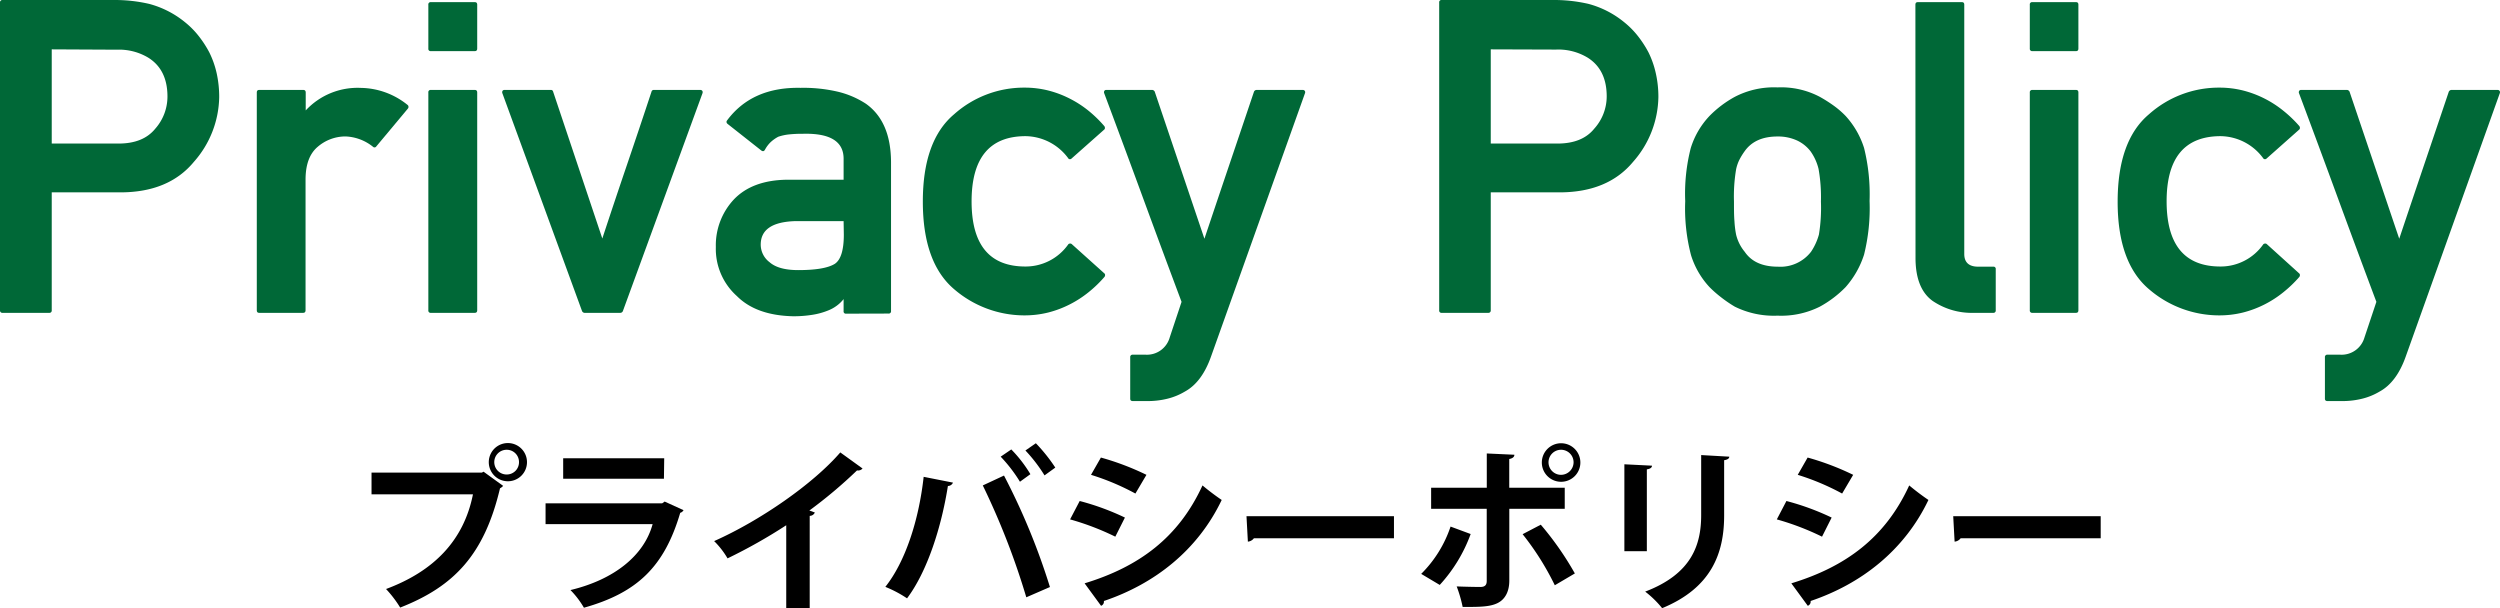 <svg xmlns="http://www.w3.org/2000/svg" viewBox="0 0 452.79 110.16"><defs><style>.cls-1{fill:#006837;}</style></defs><g id="レイヤー_2" data-name="レイヤー 2"><g id="レイヤー_1-2" data-name="レイヤー 1"><path class="cls-1" d="M.47,56.66A.42.42,0,0,1,0,56.19V.47A.42.42,0,0,1,.47,0H20.69A27.62,27.62,0,0,1,27,.7,17.21,17.21,0,0,1,33.48,4a15.51,15.51,0,0,1,2.43,2.43,19.45,19.45,0,0,1,2,3.06,16.61,16.61,0,0,1,1.33,3.77,19.91,19.91,0,0,1,.46,4.39,18.12,18.12,0,0,1-4.59,11.67q-4.57,5.52-13.33,5.52H9.37V56.19a.41.41,0,0,1-.46.47ZM9.37,8.94V26h12.1c3,0,5.19-.9,6.65-2.69a8.79,8.79,0,0,0,2.21-5.83q0-4.82-3.42-7a10.25,10.25,0,0,0-5.76-1.48Z"/><path class="cls-1" d="M46.94,56.66c-.29,0-.43-.16-.43-.47V16.76c0-.31.14-.47.43-.47h8c.28,0,.43.16.43.47V20a12.81,12.81,0,0,1,10-4.08A13.74,13.74,0,0,1,73.81,19a.41.41,0,0,1,.17.31.45.45,0,0,1-.1.35l-5.71,6.84a.39.39,0,0,1-.62.08,8.45,8.45,0,0,0-5-1.87,7.73,7.73,0,0,0-5,1.87c-1.48,1.24-2.21,3.23-2.21,5.95V56.19c0,.31-.15.47-.43.47Z"/><path class="cls-1" d="M78.05,9.26a.41.41,0,0,1-.47-.47V.86a.41.41,0,0,1,.47-.47H86c.28,0,.43.15.43.47V8.79c0,.31-.15.47-.43.47Zm0,47.4a.41.41,0,0,1-.47-.47V16.76a.41.41,0,0,1,.47-.47H86c.28,0,.43.16.43.47V56.19c0,.31-.15.47-.43.47Z"/><path class="cls-1" d="M105.85,56.66a.4.4,0,0,1-.25-.1.5.5,0,0,1-.18-.21L91,16.92a.53.53,0,0,1,0-.43.39.39,0,0,1,.35-.2h8.4a.39.39,0,0,1,.43.31l8.91,26.6q2.2-6.69,4.45-13.3T118,16.6a.4.4,0,0,1,.43-.31h8.4a.43.43,0,0,1,.39.2.53.53,0,0,1,0,.43L112.81,56.35a.47.47,0,0,1-.17.21.45.45,0,0,1-.26.1Z"/><path class="cls-1" d="M153.25,56.81a.4.4,0,0,1-.46-.46V54.17a6.38,6.38,0,0,1-1.27,1.22,6.73,6.73,0,0,1-1.53.84,12.77,12.77,0,0,1-2.82.78,21.42,21.42,0,0,1-3.52.27q-6.69-.15-10.19-3.66v0a11.46,11.46,0,0,1-3.81-8.9,12.14,12.14,0,0,1,3.27-8.6q3.33-3.49,9.64-3.57h10.23v-3.7q.08-4.82-7.39-4.62a22.61,22.61,0,0,0-2.45.11,9,9,0,0,0-2,.43h0a6.51,6.51,0,0,0-1.4,1,5.56,5.56,0,0,0-1,1.34c-.18.32-.41.35-.7.12l-6.06-4.78a.51.51,0,0,1-.2-.29.4.4,0,0,1,.08-.33q4.52-6.1,13.34-5.92a27.33,27.33,0,0,1,6.61.67,16.14,16.14,0,0,1,5.21,2.21q4.51,3.2,4.55,10.54v27a.41.41,0,0,1-.47.46Zm-.46-16.76H144q-6.27.2-6.22,4.32a4,4,0,0,0,1.59,3.11q1.63,1.44,5.21,1.44,4.78,0,6.61-1.13h0c1.09-.72,1.64-2.49,1.64-5.29Z"/><path class="cls-1" d="M200,49.5a.37.37,0,0,1,.15.31.55.55,0,0,1-.12.35,22.34,22.34,0,0,1-2.89,2.78,19.29,19.29,0,0,1-3.41,2.2,18.59,18.59,0,0,1-3.88,1.46,17.66,17.66,0,0,1-4.36.52,19.51,19.51,0,0,1-12.68-4.74q-5.67-4.82-5.67-15.87t5.67-15.82a19,19,0,0,1,12.68-4.82,17.66,17.66,0,0,1,4.36.52,18.59,18.59,0,0,1,3.88,1.46,19.29,19.29,0,0,1,3.41,2.2A22.34,22.34,0,0,1,200,22.83a.55.55,0,0,1,.12.35.37.37,0,0,1-.15.31l-5.88,5.21a.4.4,0,0,1-.35.13.31.31,0,0,1-.27-.17,9.74,9.74,0,0,0-7.7-4q-9.8,0-9.8,11.82t9.8,11.79a9.43,9.43,0,0,0,7.7-4,.36.36,0,0,1,.27-.15.43.43,0,0,1,.35.07Z"/><path class="cls-1" d="M214,54.67q-3.54-9.44-7-18.87t-7-18.88a.49.49,0,0,1,0-.43.37.37,0,0,1,.35-.2h8.36a.47.47,0,0,1,.25.1.56.56,0,0,1,.18.21l9,26.64q2.25-6.72,4.49-13.34t4.49-13.3a.52.52,0,0,1,.17-.21.5.5,0,0,1,.26-.1h8.4a.43.43,0,0,1,.39.2.49.49,0,0,1,0,.43L219.36,64.51c-1.11,3.17-2.71,5.3-4.78,6.42v0a11.46,11.46,0,0,1-3.21,1.3,14.71,14.71,0,0,1-3.56.41h-2.64c-.31,0-.47-.14-.47-.43v-7.5a.42.42,0,0,1,.47-.47h2.33a4.28,4.28,0,0,0,4.35-3.11Z"/><path class="cls-1" d="M261.12,56.66a.41.41,0,0,1-.46-.47V.47a.41.41,0,0,1,.46-.47h20.23a27.54,27.54,0,0,1,6.33.7A17.17,17.17,0,0,1,294.14,4a15.51,15.51,0,0,1,2.43,2.43,19.45,19.45,0,0,1,2,3.06,16.6,16.6,0,0,1,1.32,3.77,19.31,19.31,0,0,1,.47,4.39,18.12,18.12,0,0,1-4.59,11.67q-4.59,5.52-13.34,5.52H270V56.19a.42.42,0,0,1-.47.47ZM270,8.94V26h12.09q4.47,0,6.65-2.69A8.75,8.75,0,0,0,291,17.46q0-4.82-3.42-7a10.25,10.25,0,0,0-5.76-1.48Z"/><path class="cls-1" d="M305.22,36.44a33.31,33.31,0,0,1,1-9.61A14.8,14.8,0,0,1,309.62,21a19.54,19.54,0,0,1,4.58-3.46,15.36,15.36,0,0,1,7.74-1.71,15,15,0,0,1,7.66,1.71,25.85,25.85,0,0,1,2.67,1.71,16,16,0,0,1,2,1.75,15.55,15.55,0,0,1,3.34,5.79,34.79,34.79,0,0,1,1,9.61,34.86,34.86,0,0,1-1,9.72A16.47,16.47,0,0,1,334.27,52a19.66,19.66,0,0,1-4.67,3.54,15.61,15.61,0,0,1-7.66,1.63,15.94,15.94,0,0,1-7.74-1.63,23,23,0,0,1-2.5-1.71A20.66,20.66,0,0,1,309.62,52a15,15,0,0,1-3.35-5.79A33.37,33.37,0,0,1,305.22,36.44Zm24.58.07a29.18,29.18,0,0,0-.43-5.91,9.27,9.27,0,0,0-1.44-3.18,6.6,6.6,0,0,0-2.51-2,8.25,8.25,0,0,0-3.48-.7c-2.75,0-4.74.91-6,2.73A11.82,11.82,0,0,0,315,29a7.29,7.29,0,0,0-.56,1.65,29.57,29.57,0,0,0-.39,5.84c0,1.4,0,2.6.09,3.61a17.38,17.38,0,0,0,.3,2.41A7.69,7.69,0,0,0,316,45.61q1.83,2.69,6,2.69a7,7,0,0,0,6-2.69,10.62,10.62,0,0,0,1.44-3.15A30.13,30.13,0,0,0,329.8,36.51Z"/><path class="cls-1" d="M346.91.86c0-.32.14-.47.43-.47h8c.28,0,.42.15.42.47V46c0,1.53.85,2.3,2.53,2.3H361a.4.4,0,0,1,.46.46v7.43a.41.41,0,0,1-.46.47h-3.5A12.61,12.61,0,0,1,350,54.48q-3.08-2.25-3.07-7.82Z"/><path class="cls-1" d="M368.1,9.26a.42.42,0,0,1-.47-.47V.86a.41.41,0,0,1,.47-.47H376c.29,0,.43.15.43.47V8.79c0,.31-.14.47-.43.47Zm0,47.4a.42.42,0,0,1-.47-.47V16.76a.42.42,0,0,1,.47-.47H376c.29,0,.43.16.43.47V56.19c0,.31-.14.47-.43.47Z"/><path class="cls-1" d="M416.4,49.5a.37.37,0,0,1,.15.31.54.54,0,0,1-.11.35,22.43,22.43,0,0,1-2.9,2.78,19.2,19.2,0,0,1-3.4,2.2,18.89,18.89,0,0,1-3.89,1.46,17.6,17.6,0,0,1-4.36.52,19.47,19.47,0,0,1-12.67-4.74q-5.69-4.82-5.68-15.87t5.68-15.82a19,19,0,0,1,12.67-4.82,17.6,17.6,0,0,1,4.36.52,18.89,18.89,0,0,1,3.89,1.46,19.2,19.2,0,0,1,3.4,2.2,22.43,22.43,0,0,1,2.9,2.78.54.54,0,0,1,.11.35.37.37,0,0,1-.15.31l-5.87,5.21a.41.41,0,0,1-.35.13.34.34,0,0,1-.28-.17,9.72,9.72,0,0,0-7.69-4q-9.81,0-9.8,11.82t9.8,11.79a9.42,9.42,0,0,0,7.69-4,.41.41,0,0,1,.28-.15.44.44,0,0,1,.35.07Z"/><path class="cls-1" d="M430.4,54.67q-3.54-9.44-7-18.87t-7-18.88a.49.49,0,0,1,0-.43.38.38,0,0,1,.35-.2h8.36a.47.47,0,0,1,.25.1.56.56,0,0,1,.18.21l9,26.64q2.25-6.72,4.49-13.34t4.49-13.3a.56.56,0,0,1,.18-.21.47.47,0,0,1,.25-.1h8.4a.43.43,0,0,1,.39.2.49.49,0,0,1,0,.43l-17,47.59c-1.11,3.17-2.71,5.3-4.78,6.42v0a11.46,11.46,0,0,1-3.21,1.3,14.71,14.71,0,0,1-3.56.41h-2.64c-.31,0-.47-.14-.47-.43v-7.5a.42.42,0,0,1,.47-.47h2.33a4.3,4.3,0,0,0,4.36-3.11Z"/><path d="M67.29,85.59h20l.29-.16L91.13,88a2,2,0,0,1-.57.44c-2.85,12-8.29,17.76-18.08,21.6a21,21,0,0,0-2.56-3.36c8.67-3.23,14.08-8.8,15.74-17.15H67.29ZM91.8,80.25a3.46,3.46,0,1,1,0,6.91,3.46,3.46,0,0,1,0-6.91ZM94,83.7a2.22,2.22,0,0,0-2.24-2.24,2.24,2.24,0,0,0,0,4.48A2.22,2.22,0,0,0,94,83.7Z"/><path d="M123.8,92.4a1,1,0,0,1-.6.48c-2.88,9.76-7.78,14.47-17.44,17.19a16,16,0,0,0-2.44-3.2c8-1.92,13.35-6.31,14.88-11.94H98.81V91.16h21.12l.45-.32Zm-3.55-5.69H102V83h18.3Z"/><path d="M156.22,84.85a1.06,1.06,0,0,1-1,.35,85,85,0,0,1-8.64,7.27c.35.09.7.25,1,.35a1,1,0,0,1-.93.61v16.7H142.4v-15a95.34,95.34,0,0,1-10.63,6A14.87,14.87,0,0,0,129.34,98c8.35-3.71,17.95-10.37,22.85-16.06Z"/><path d="M172.6,87.41a1,1,0,0,1-.92.61c-1.19,7.52-3.75,15.49-7.4,20.35a21.36,21.36,0,0,0-3.93-2.08c3.58-4.51,6.05-11.93,6.94-19.93Zm13.28,20.77A133.74,133.74,0,0,0,178,87.92l3.84-1.79a121.17,121.17,0,0,1,8.32,20.19ZM183.16,81.4a24,24,0,0,1,3.46,4.48l-1.89,1.37a27,27,0,0,0-3.49-4.54Zm4.45-1.12a30.2,30.2,0,0,1,3.52,4.41l-1.95,1.41a27.78,27.78,0,0,0-3.46-4.51Z"/><path d="M195.55,90.74a45.71,45.71,0,0,1,8.19,3L202,97.2a47.63,47.63,0,0,0-8.19-3.13Zm.89,14.91c9.83-3,17-8.25,21.35-17.73a43.54,43.54,0,0,0,3.48,2.63c-4.35,9.12-12.15,15.2-21.34,18.3a.79.79,0,0,1-.51.87Zm2.95-22.78A48.13,48.13,0,0,1,207.64,86l-2,3.39A44,44,0,0,0,197.6,86Z"/><path d="M225.76,93.49h26.71v4H227.1a1.53,1.53,0,0,1-1.09.61Z"/><path d="M266.36,96.72a27.54,27.54,0,0,1-5.6,9.22l-3.36-2a21.81,21.81,0,0,0,5.32-8.57Zm7-4.57v13c0,2-.77,3.4-2.11,4.07s-3.14.73-6.34.7a24.44,24.44,0,0,0-1.08-3.71c1.4.06,3.64.1,4.28.1.87,0,1.16-.39,1.16-1.09V92.15H259.2V88.34h10.08V82.13l5,.23c0,.38-.32.67-.93.77v5.21h10.05v3.81Zm5.7,2.88a55.53,55.53,0,0,1,6.17,8.83L281.6,106a49.55,49.55,0,0,0-5.83-9.25Zm3.68-14.75a3.49,3.49,0,1,1-3.49,3.49A3.49,3.49,0,0,1,282.75,80.28ZM285,83.77A2.27,2.27,0,1,0,282.75,86,2.29,2.29,0,0,0,285,83.77Z"/><path d="M294.2,99.83V84.09l5,.25c0,.35-.32.58-.93.67V99.83Zm19-17.12c0,.32-.29.54-.93.64v10c0,6.79-2.24,13.09-11.23,16.8a18.11,18.11,0,0,0-3.07-3c8.48-3.23,10.14-8.55,10.14-13.86V82.42Z"/><path d="M323.55,90.74a45.71,45.71,0,0,1,8.19,3L330,97.2a47.63,47.63,0,0,0-8.19-3.13Zm.89,14.91c9.83-3,17-8.25,21.35-17.73a43.54,43.54,0,0,0,3.48,2.63c-4.35,9.12-12.15,15.2-21.34,18.3a.79.79,0,0,1-.51.87Zm2.95-22.78A48.13,48.13,0,0,1,335.64,86l-2,3.39A44,44,0,0,0,325.6,86Z"/><path d="M353.76,93.49h26.71v4H355.1a1.53,1.53,0,0,1-1.09.61Z"/></g></g></svg>